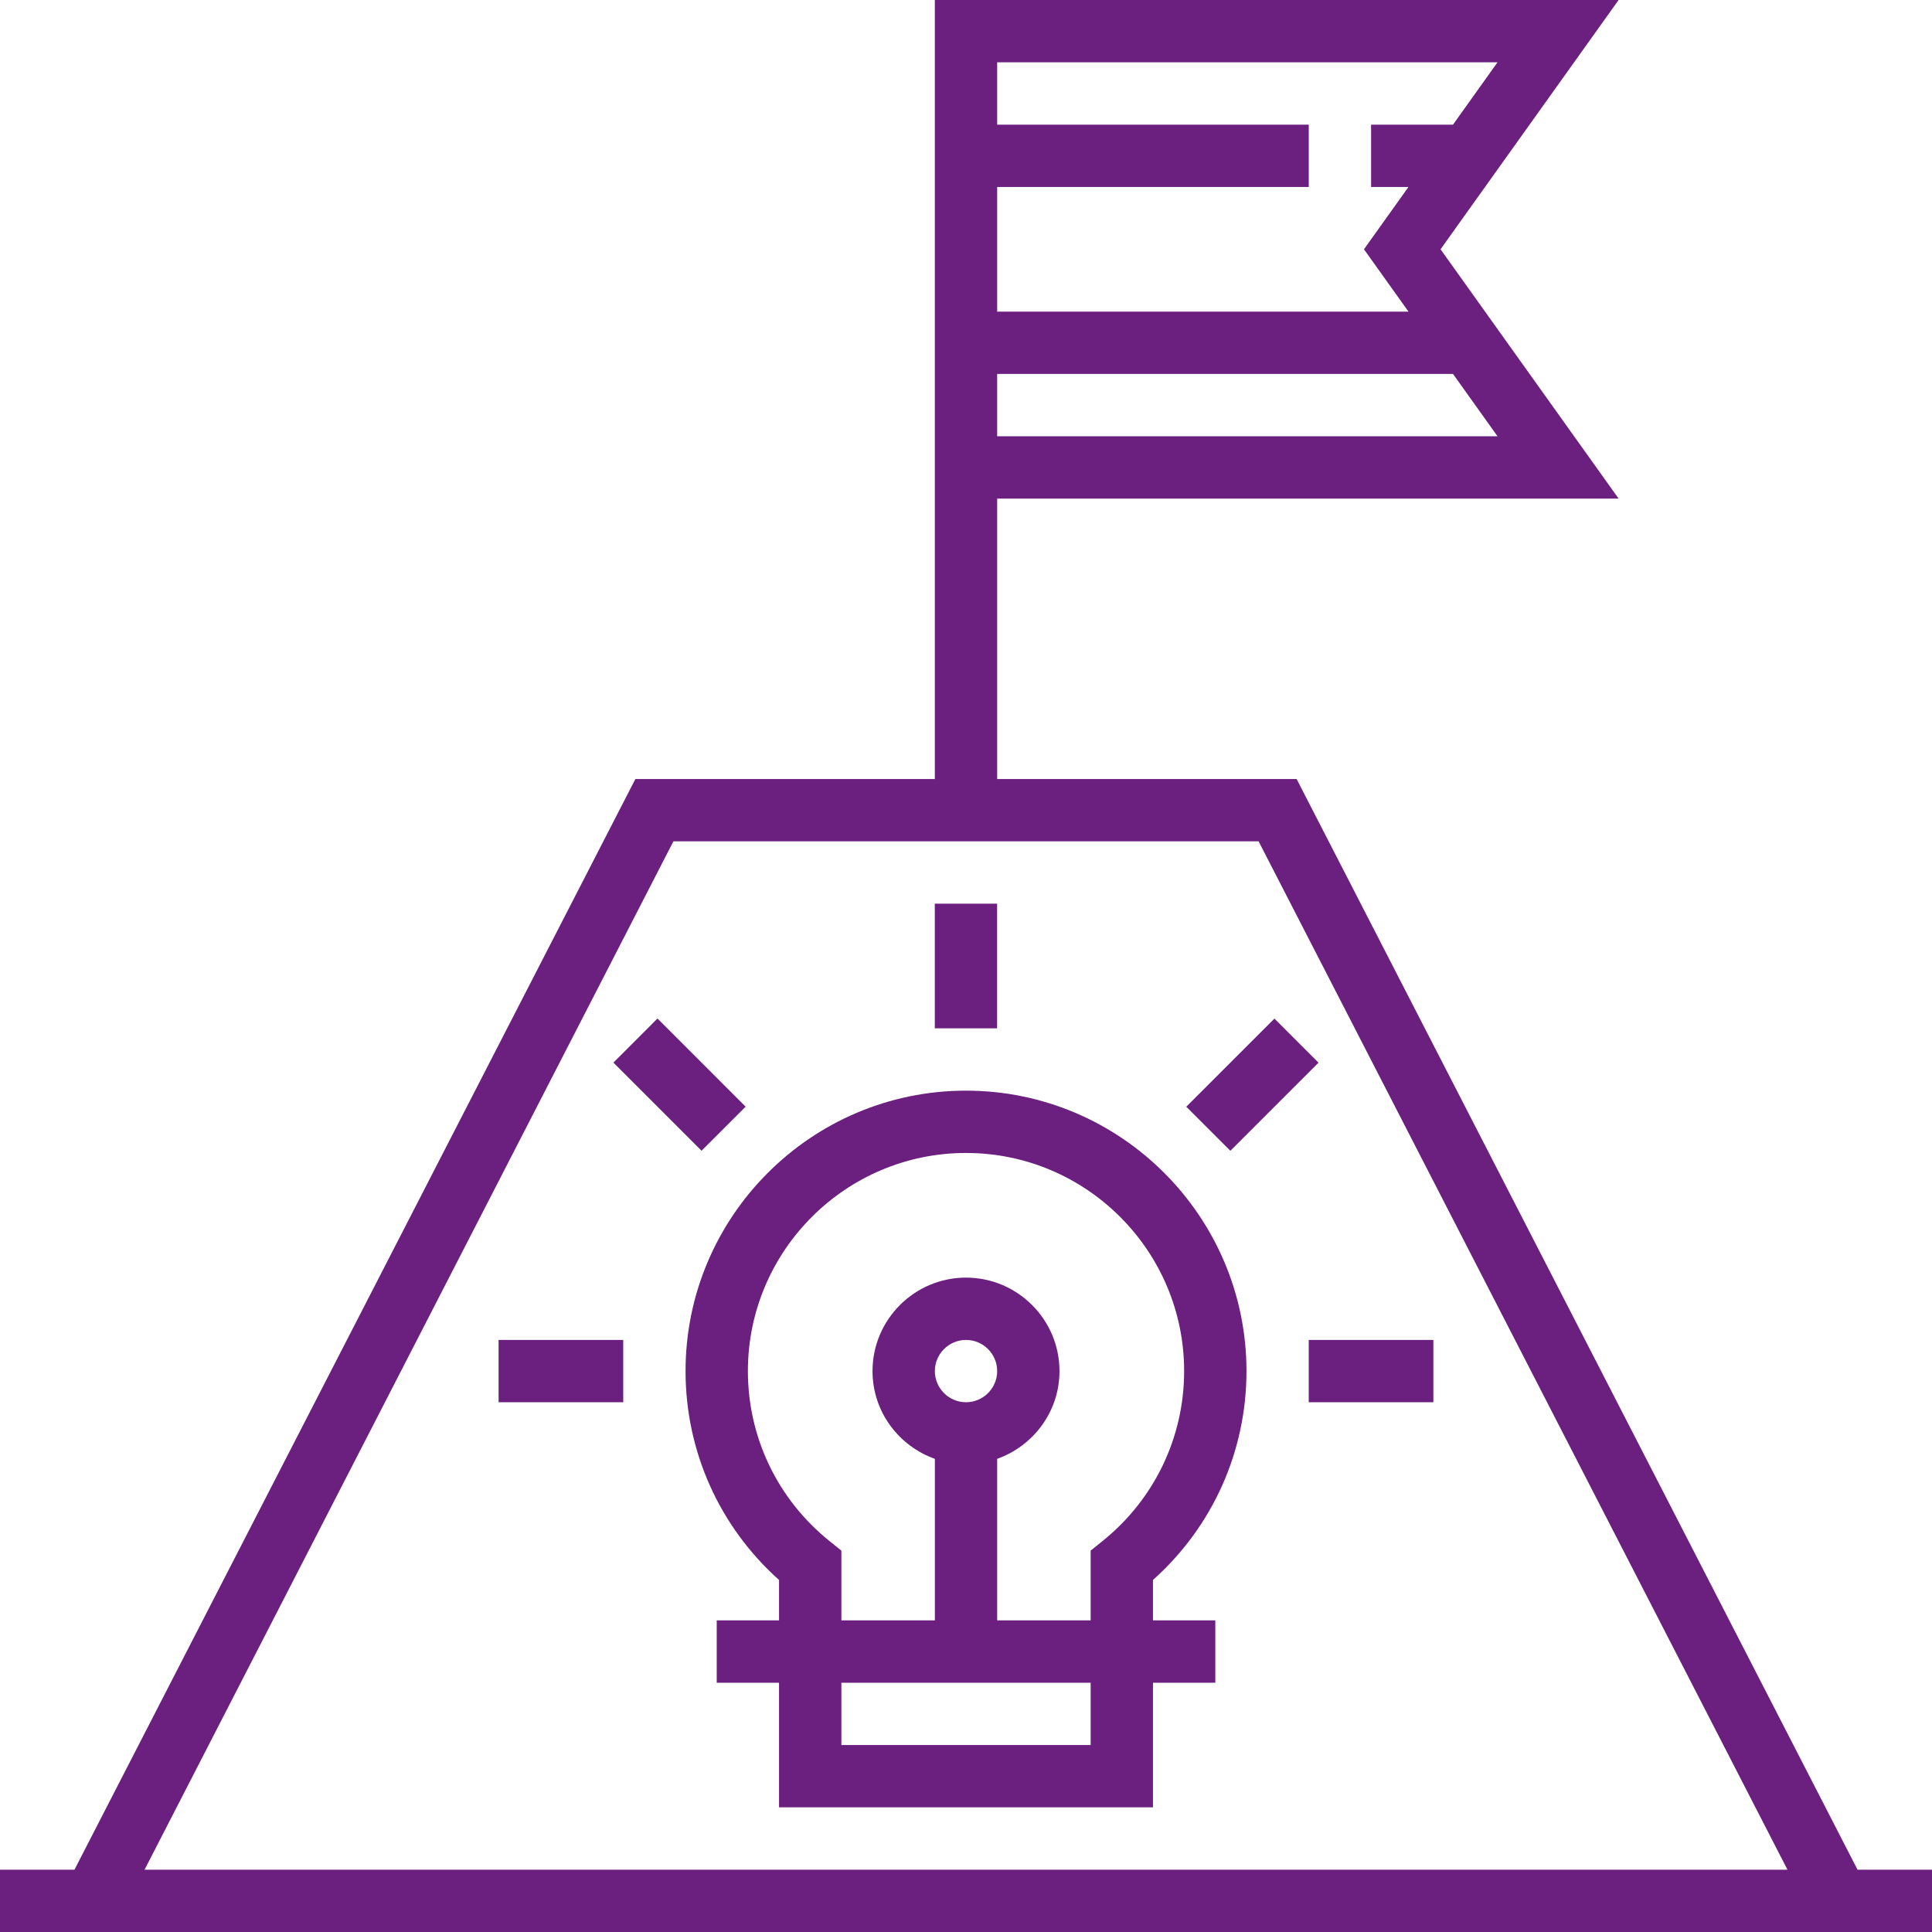<svg width="75" height="75" viewBox="0 0 75 75" fill="none" xmlns="http://www.w3.org/2000/svg">
<g clip-path="url(#clip0_484_167)">
<path d="M72.109 72.581L50.335 30.242H38.71V19.355H62.834L55.922 9.677L62.834 0H36.29V30.242H24.665L2.891 72.581H0V75H75V72.581H72.109ZM38.71 7.258H50.806V4.839H38.71V2.419H58.133L56.405 4.839H53.226V7.258H54.677L52.949 9.677L54.677 12.097H38.71V7.258ZM38.71 14.516H56.405L58.133 16.936H38.71V14.516ZM5.612 72.581L26.141 32.661H48.859L69.389 72.581H5.612Z" fill="#6B1F7E"/>
<path d="M48.388 53.226C48.388 47.223 43.503 42.339 37.5 42.339C31.498 42.339 26.613 47.223 26.613 53.226C26.613 56.343 27.928 59.266 30.242 61.334V62.903H27.823V65.323H30.242V70.161H44.758V65.323H47.178V62.903H44.758V61.334C47.073 59.266 48.388 56.343 48.388 53.226ZM42.339 67.742H32.662V65.323H42.339V67.742ZM36.291 53.226C36.291 52.559 36.834 52.016 37.5 52.016C38.167 52.016 38.71 52.559 38.71 53.226C38.71 53.892 38.167 54.435 37.5 54.435C36.834 54.435 36.291 53.892 36.291 53.226ZM42.791 59.831L42.339 60.194V62.903H38.71V56.632C40.114 56.131 41.129 54.801 41.129 53.226C41.129 51.225 39.501 49.597 37.5 49.597C35.5 49.597 33.871 51.225 33.871 53.226C33.871 54.801 34.886 56.131 36.291 56.632V62.903H32.662V60.194L32.209 59.831C30.19 58.211 29.033 55.802 29.033 53.226C29.033 48.556 32.831 44.758 37.5 44.758C42.17 44.758 45.968 48.556 45.968 53.226C45.968 55.802 44.81 58.211 42.791 59.831Z" fill="#6B1F7E"/>
<path d="M38.708 35.081H36.289V39.919H38.708V35.081Z" fill="#6B1F7E"/>
<path d="M28.945 42.961L25.523 39.539L23.813 41.25L27.234 44.671L28.945 42.961Z" fill="#6B1F7E"/>
<path d="M24.194 52.016H19.355V54.435H24.194V52.016Z" fill="#6B1F7E"/>
<path d="M55.643 52.016H50.805V54.435H55.643V52.016Z" fill="#6B1F7E"/>
<path d="M47.762 44.674L51.184 41.253L49.473 39.542L46.051 42.963L47.762 44.674Z" fill="#6B1F7E"/>
</g>
<defs>
<clipPath id="clip0_484_167">
<rect width="75" height="75" fill="white"/>
</clipPath>
</defs>
</svg>
